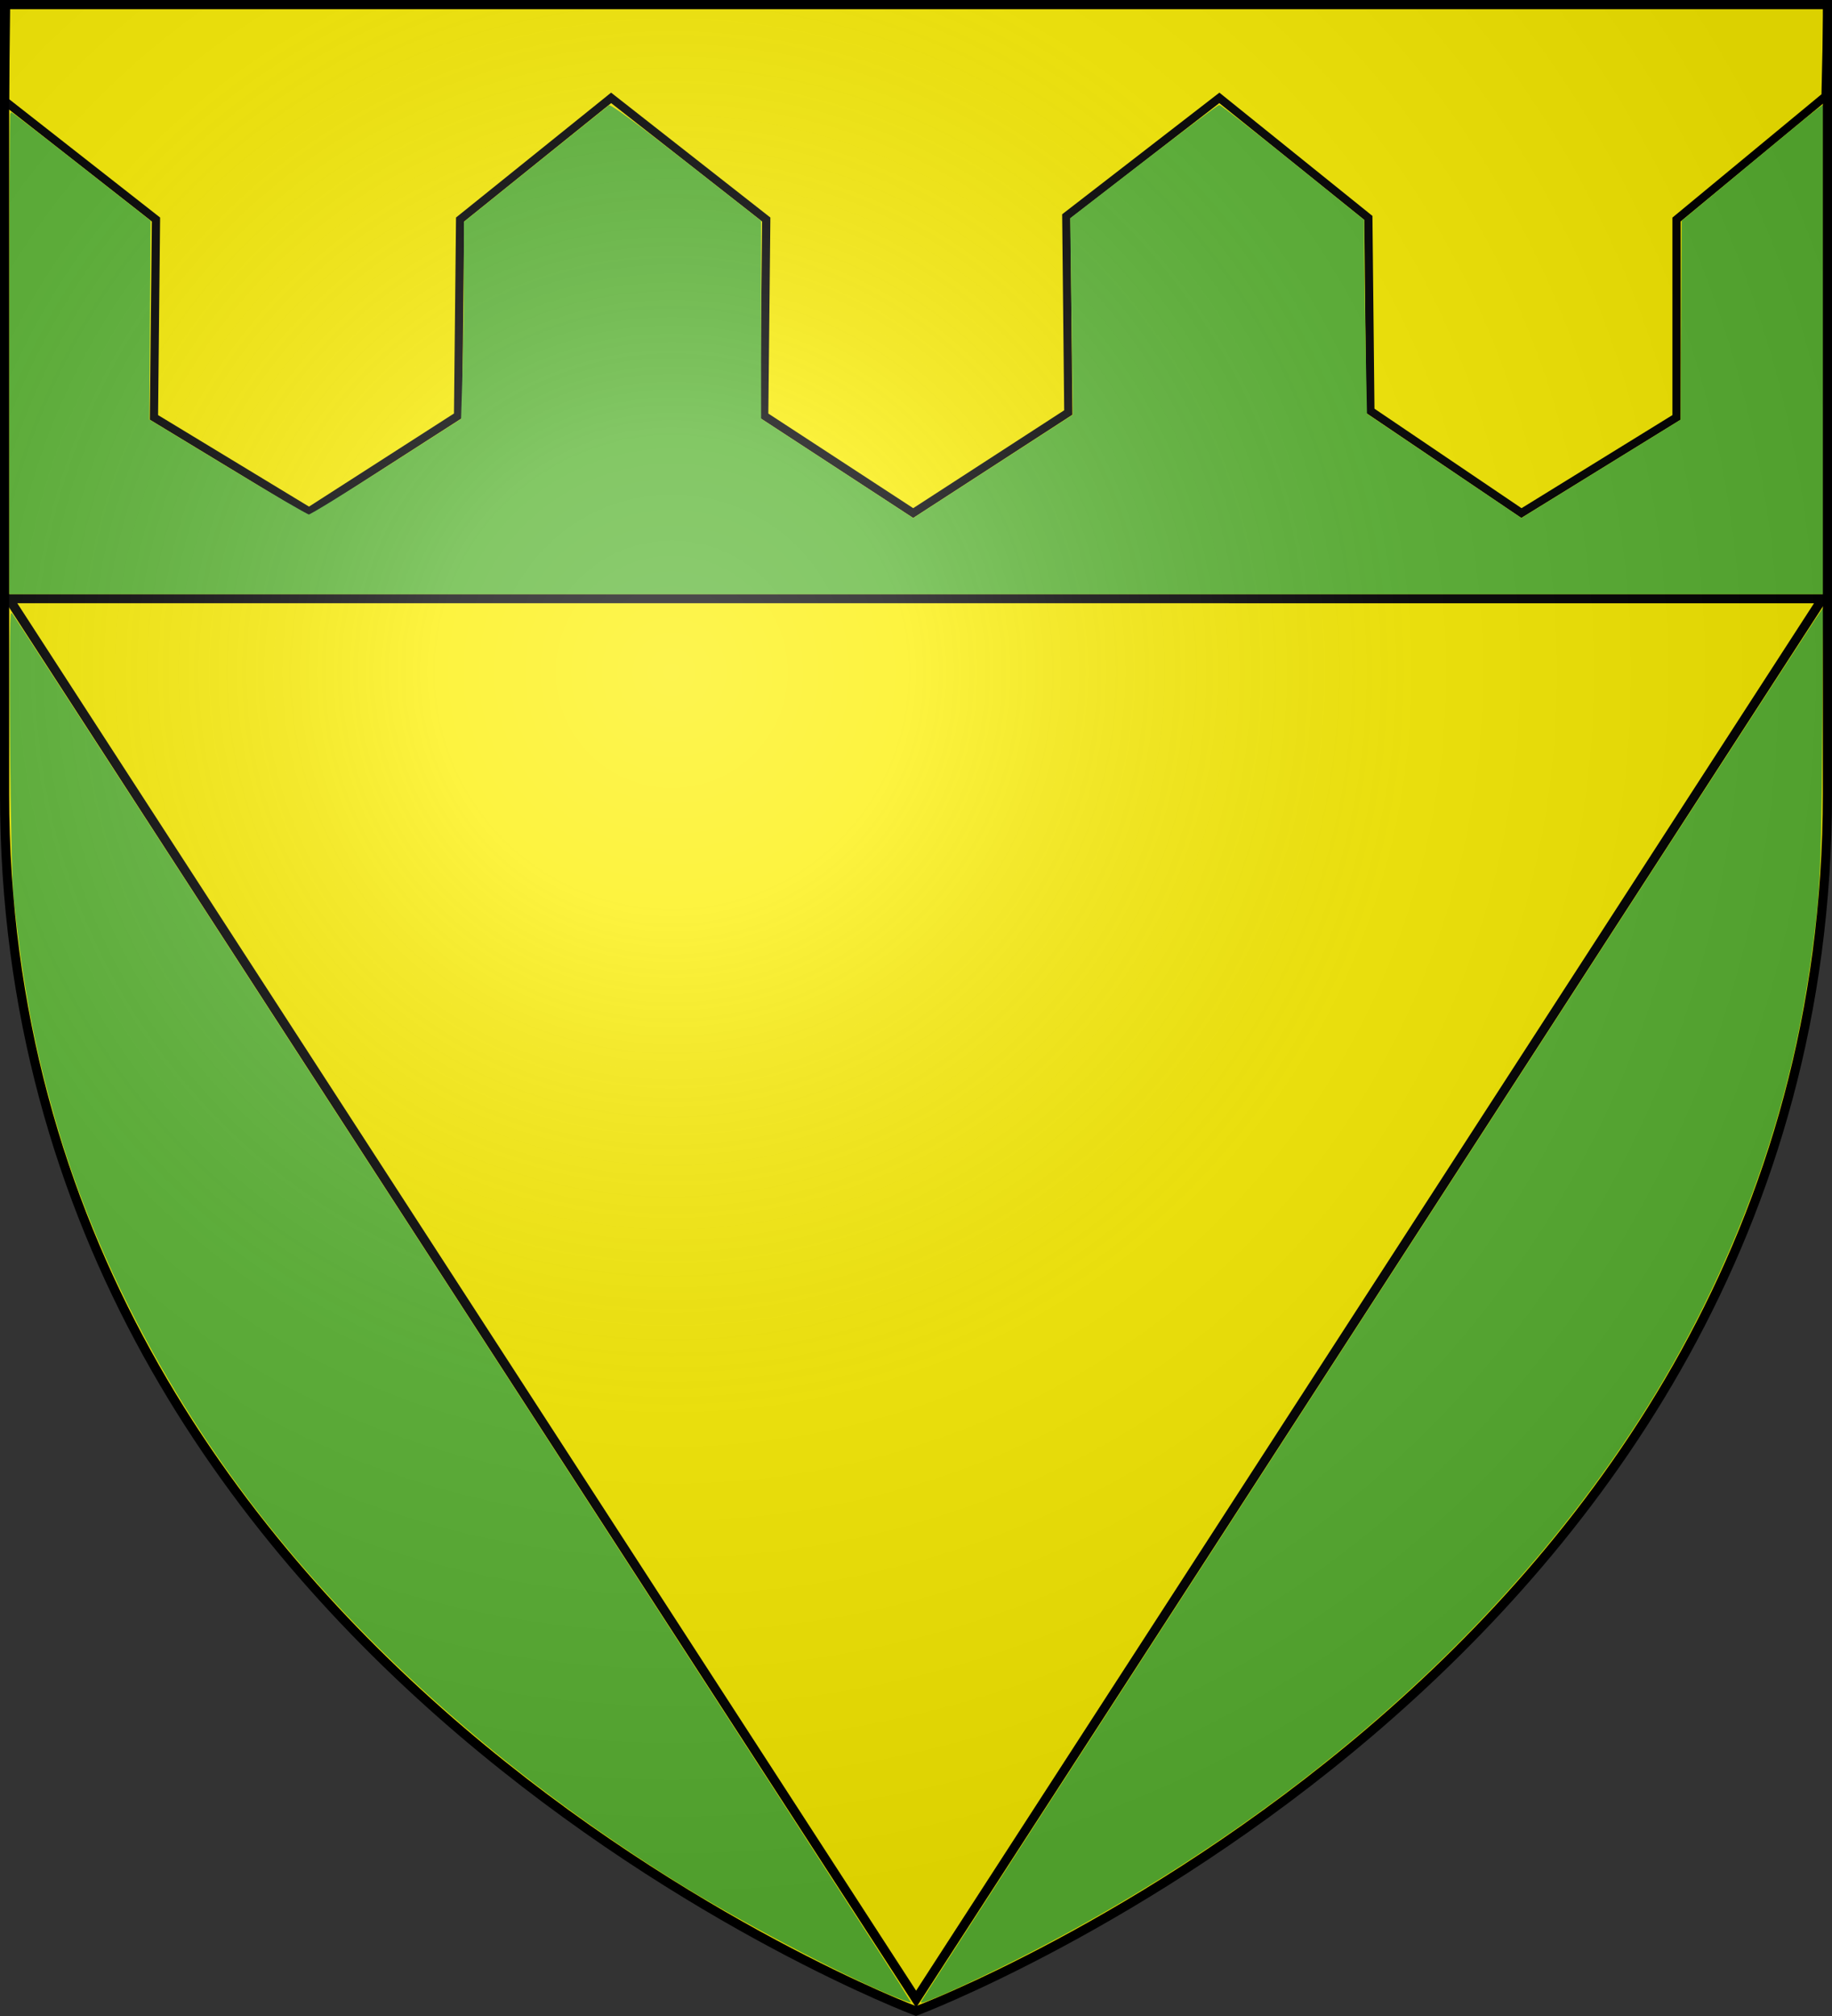 <svg xmlns="http://www.w3.org/2000/svg" xmlns:xlink="http://www.w3.org/1999/xlink" width="600" height="660" viewBox="-300 -300 600 660"><rect x="-300" y="-300" width="600" height="660" fill="#333333" stroke="none"/><defs><radialGradient id="b" gradientUnits="userSpaceOnUse" cx="-80" cy="-80" r="405"><stop style="stop-color:#fff;stop-opacity:.31" offset="0"/><stop style="stop-color:#fff;stop-opacity:.25" offset=".19"/><stop style="stop-color:#6b6b6b;stop-opacity:.125" offset=".6"/><stop style="stop-color:#000;stop-opacity:.125" offset="1"/></radialGradient><path id="a" d="M-298.5-298.5h597V-40C298.5 246.2 0 358.39 0 358.39S-298.5 246.2-298.5-40z"/></defs><g style="display:inline"><use xlink:href="#a" style="fill:#fcef00;fill-opacity:1" width="600" height="660"/></g><g style="display:inline"><path style="fill:none;stroke:#000;stroke-width:2.688;stroke-linecap:butt;stroke-linejoin:miter;stroke-miterlimit:4;stroke-opacity:1;stroke-dasharray:none;display:inline" d="m-298.003-298.742-.376 31.846 49.466 38.76-.669 64.779 50.803 30.796 48.797-31.327.668-64.247 49.466-39.823 50.803 39.823-.669 64.247L-.917-132.03l50.803-32.92-.669-64.247 50.134-38.761 48.798 39.292.668 63.185 49.466 33.451 50.802-31.327v-64.778l48.797-40.354.669-30.336"/><path style="fill:none;stroke:#000;stroke-width:3;stroke-linecap:butt;stroke-linejoin:miter;stroke-miterlimit:4;stroke-opacity:1;stroke-dasharray:none;display:inline" d="m-297.096-104.011 593.965.01L.039 354.476l-297.135-458.487z"/><path style="fill:#5ab532;stroke:#5ab532;stroke-width:.5;stroke-linecap:butt;stroke-miterlimit:4;stroke-opacity:1;stroke-dasharray:none;stroke-dashoffset:11.056;fill-opacity:1" d="M3.265 115.624c0-43.26.156-78.655.348-78.655.191 0 10.495 7.966 22.897 17.702l22.55 17.702-.21 32.554-.208 32.553 25.727 15.599c14.15 8.579 26.208 15.606 26.795 15.614.586.01 12.097-7.051 25.579-15.69l24.512-15.705.463-15.032c.254-8.268.464-22.79.464-32.27l.002-17.239 23.247-18.695c12.786-10.282 23.596-18.965 24.023-19.296.5-.388 9.47 6.214 25.17 18.524l24.393 19.127v64.786l25.036 16.35 25.035 16.35 26.279-17.002 26.278-17.002-.454-32.16-.455-32.162 23.947-18.469c13.17-10.158 24.263-18.468 24.649-18.466.386.001 11.163 8.433 23.949 18.738l23.247 18.736v8.53c0 4.693.208 18.976.463 31.74l.463 23.21 25.407 17.146 25.407 17.147 26.21-16.177 26.21-16.176.181-32.58.182-32.582 20.975-17.4c11.536-9.57 21.84-18.029 22.897-18.798l1.922-1.4v159.502H3.265v-78.654z" transform="translate(-300 -300)"/><path style="fill:#5ab532;fill-opacity:1;stroke:#5ab532;stroke-width:.35;stroke-linecap:butt;stroke-miterlimit:4;stroke-opacity:1;stroke-dasharray:none;stroke-dashoffset:11.056" d="M291.316 652.821c-15.924-6.63-49.107-24.109-68.168-35.907-58.078-35.95-108.289-80.991-143.8-128.991-27.84-37.633-49.032-79.731-60.988-121.16-6.93-24.01-10.616-43.617-13.762-73.205-1.015-9.542-1.719-93.606-.776-92.637 1.128 1.158 294.583 454.235 294.35 454.458-.118.114-3.203-1.037-6.856-2.558zM301.803 655.377c0-.366 288.322-445.881 292.75-452.359l2.39-3.496-.326 42.649c-.339 44.35-.726 51.552-3.984 74.11-5.738 39.738-17.765 77.52-36.386 114.311-42.796 84.555-121.52 158.974-222.502 210.331-15.178 7.72-31.942 15.305-31.942 14.454z" transform="translate(-300 -300)"/></g><g style="display:inline"><use xlink:href="#a" style="fill:url(#b)" width="600" height="660"/></g><g style="display:inline"><use xlink:href="#a" style="fill:none;stroke:#000;stroke-width:3" width="600" height="660"/></g></svg>